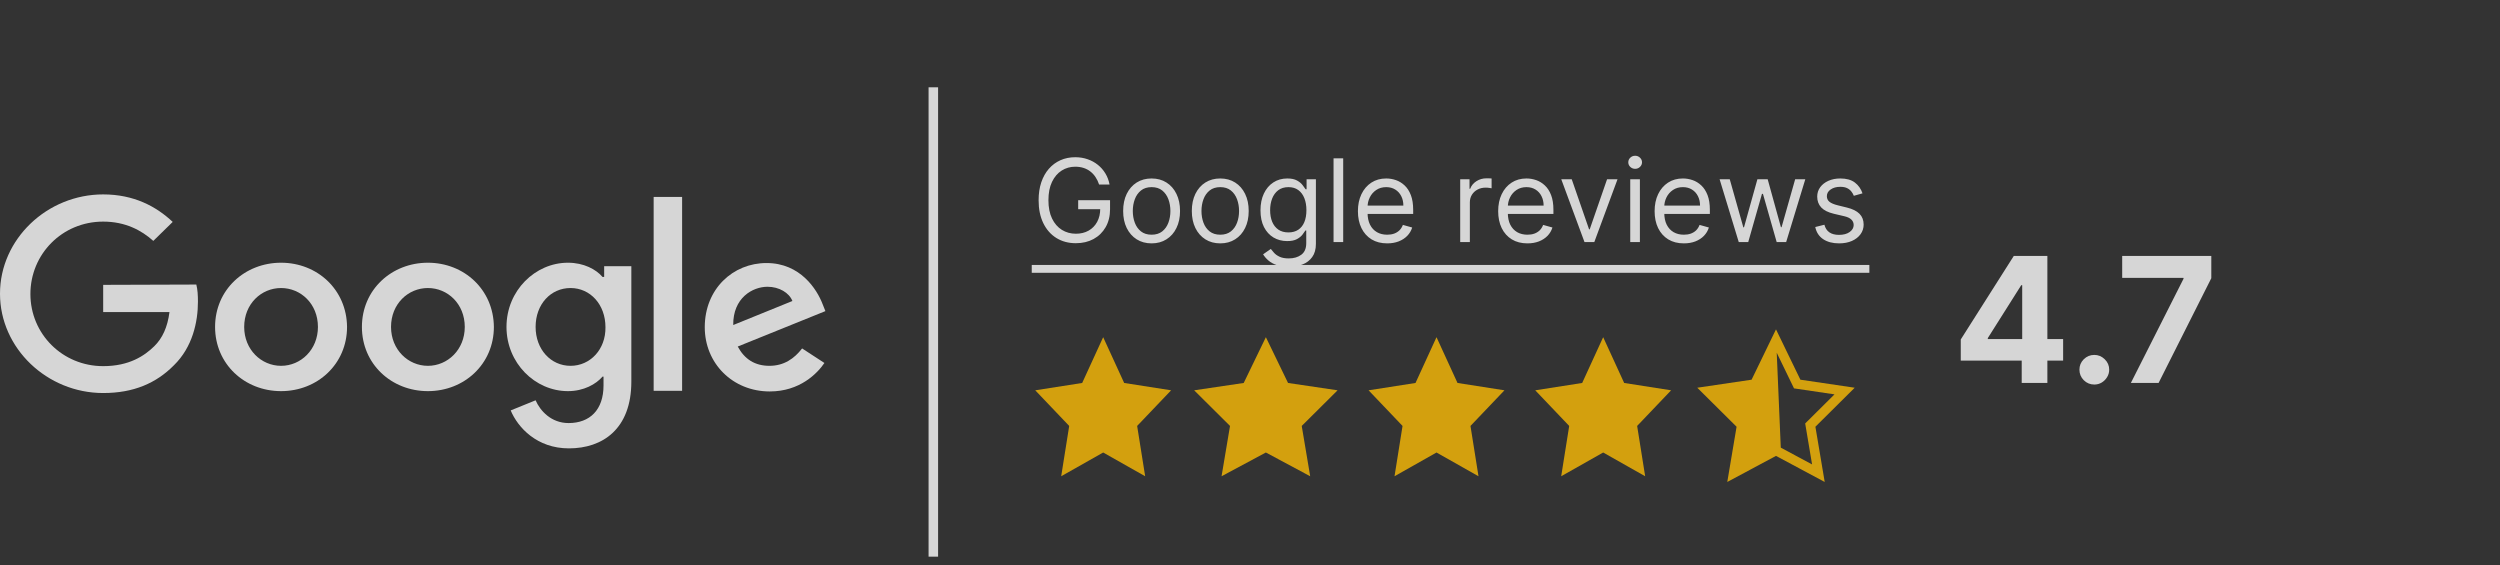 <svg xmlns="http://www.w3.org/2000/svg" width="252" height="57" viewBox="0 0 252 57" fill="none"><rect x="0" y="0" width="252" height="57" fill="#333333" stroke="none"/><g opacity="0.8"><path d="M197.644 36.35V34.219L202.988 25.8H204.825V28.75H203.738L200.369 34.081V34.181H207.963V36.35H197.644ZM203.788 38.6V35.7L203.838 34.756V25.8H206.375V38.6H203.788ZM211.107 38.762C210.694 38.762 210.34 38.617 210.044 38.325C209.752 38.029 209.607 37.675 209.607 37.262C209.607 36.854 209.752 36.504 210.044 36.212C210.34 35.921 210.694 35.775 211.107 35.775C211.507 35.775 211.857 35.921 212.157 36.212C212.457 36.504 212.607 36.854 212.607 37.262C212.607 37.537 212.536 37.789 212.394 38.019C212.257 38.244 212.075 38.425 211.85 38.562C211.625 38.696 211.377 38.762 211.107 38.762ZM214.792 38.6L220.099 28.1V28.012H213.917V25.8H222.899V28.044L217.586 38.6H214.792Z" fill="white"></path><path d="M110.789 18.6C110.698 18.323 110.579 18.074 110.43 17.854C110.285 17.632 110.11 17.442 109.907 17.286C109.707 17.129 109.479 17.01 109.223 16.927C108.968 16.845 108.688 16.804 108.383 16.804C107.883 16.804 107.429 16.933 107.019 17.191C106.61 17.449 106.285 17.83 106.043 18.332C105.802 18.835 105.681 19.451 105.681 20.182C105.681 20.912 105.803 21.529 106.047 22.031C106.292 22.534 106.623 22.914 107.04 23.172C107.457 23.43 107.927 23.56 108.449 23.56C108.932 23.56 109.358 23.457 109.726 23.251C110.097 23.042 110.385 22.748 110.591 22.369C110.8 21.987 110.904 21.538 110.904 21.022L111.217 21.088H108.68V20.182H111.893V21.088C111.893 21.783 111.744 22.387 111.448 22.901C111.154 23.414 110.747 23.812 110.228 24.095C109.712 24.375 109.119 24.515 108.449 24.515C107.702 24.515 107.046 24.34 106.48 23.988C105.917 23.637 105.477 23.137 105.162 22.488C104.849 21.84 104.692 21.072 104.692 20.182C104.692 19.514 104.781 18.914 104.96 18.382C105.141 17.846 105.396 17.39 105.726 17.014C106.056 16.638 106.446 16.349 106.896 16.149C107.346 15.948 107.842 15.848 108.383 15.848C108.828 15.848 109.243 15.915 109.627 16.05C110.014 16.182 110.359 16.37 110.661 16.614C110.966 16.856 111.22 17.146 111.423 17.484C111.626 17.819 111.766 18.191 111.843 18.6H110.789ZM116.081 24.532C115.51 24.532 115.009 24.396 114.577 24.124C114.149 23.852 113.814 23.472 113.572 22.983C113.333 22.494 113.214 21.923 113.214 21.269C113.214 20.61 113.333 20.035 113.572 19.543C113.814 19.052 114.149 18.67 114.577 18.398C115.009 18.126 115.51 17.99 116.081 17.99C116.652 17.99 117.152 18.126 117.58 18.398C118.012 18.67 118.347 19.052 118.585 19.543C118.827 20.035 118.948 20.61 118.948 21.269C118.948 21.923 118.827 22.494 118.585 22.983C118.347 23.472 118.012 23.852 117.58 24.124C117.152 24.396 116.652 24.532 116.081 24.532ZM116.081 23.658C116.515 23.658 116.872 23.547 117.152 23.325C117.432 23.102 117.639 22.81 117.774 22.447C117.909 22.085 117.976 21.692 117.976 21.269C117.976 20.846 117.909 20.452 117.774 20.087C117.639 19.722 117.432 19.427 117.152 19.201C116.872 18.976 116.515 18.863 116.081 18.863C115.647 18.863 115.29 18.976 115.01 19.201C114.73 19.427 114.522 19.722 114.388 20.087C114.253 20.452 114.186 20.846 114.186 21.269C114.186 21.692 114.253 22.085 114.388 22.447C114.522 22.81 114.73 23.102 115.01 23.325C115.29 23.547 115.647 23.658 116.081 23.658ZM123.002 24.532C122.431 24.532 121.93 24.396 121.499 24.124C121.07 23.852 120.735 23.472 120.494 22.983C120.255 22.494 120.135 21.923 120.135 21.269C120.135 20.61 120.255 20.035 120.494 19.543C120.735 19.052 121.07 18.67 121.499 18.398C121.93 18.126 122.431 17.99 123.002 17.99C123.574 17.99 124.073 18.126 124.502 18.398C124.933 18.67 125.268 19.052 125.507 19.543C125.749 20.035 125.869 20.61 125.869 21.269C125.869 21.923 125.749 22.494 125.507 22.983C125.268 23.472 124.933 23.852 124.502 24.124C124.073 24.396 123.574 24.532 123.002 24.532ZM123.002 23.658C123.436 23.658 123.793 23.547 124.073 23.325C124.354 23.102 124.561 22.81 124.695 22.447C124.83 22.085 124.897 21.692 124.897 21.269C124.897 20.846 124.83 20.452 124.695 20.087C124.561 19.722 124.354 19.427 124.073 19.201C123.793 18.976 123.436 18.863 123.002 18.863C122.569 18.863 122.212 18.976 121.931 19.201C121.651 19.427 121.444 19.722 121.309 20.087C121.175 20.452 121.108 20.846 121.108 21.269C121.108 21.692 121.175 22.085 121.309 22.447C121.444 22.81 121.651 23.102 121.931 23.325C122.212 23.547 122.569 23.658 123.002 23.658ZM129.907 26.904C129.438 26.904 129.034 26.844 128.696 26.723C128.359 26.605 128.077 26.449 127.852 26.254C127.629 26.061 127.452 25.855 127.32 25.636L128.095 25.092C128.183 25.207 128.294 25.339 128.429 25.487C128.563 25.638 128.747 25.769 128.981 25.879C129.217 25.991 129.526 26.048 129.907 26.048C130.418 26.048 130.84 25.924 131.172 25.677C131.504 25.43 131.67 25.043 131.67 24.515V23.23H131.588C131.517 23.345 131.415 23.488 131.283 23.658C131.154 23.826 130.967 23.976 130.723 24.107C130.481 24.236 130.155 24.301 129.743 24.301C129.232 24.301 128.773 24.18 128.367 23.939C127.963 23.697 127.643 23.345 127.407 22.884C127.174 22.423 127.057 21.862 127.057 21.203C127.057 20.555 127.171 19.991 127.399 19.51C127.627 19.027 127.944 18.654 128.35 18.39C128.757 18.123 129.226 17.99 129.759 17.99C130.171 17.99 130.498 18.059 130.74 18.196C130.984 18.331 131.171 18.485 131.3 18.658C131.432 18.828 131.533 18.968 131.605 19.078H131.703V18.073H132.643V24.581C132.643 25.125 132.519 25.567 132.272 25.908C132.027 26.251 131.698 26.502 131.283 26.661C130.871 26.823 130.413 26.904 129.907 26.904ZM129.874 23.428C130.264 23.428 130.594 23.338 130.863 23.16C131.132 22.982 131.337 22.725 131.477 22.39C131.617 22.055 131.687 21.654 131.687 21.187C131.687 20.731 131.618 20.329 131.481 19.98C131.344 19.631 131.14 19.358 130.871 19.16C130.602 18.962 130.27 18.863 129.874 18.863C129.463 18.863 129.119 18.968 128.845 19.177C128.573 19.385 128.368 19.665 128.231 20.017C128.096 20.369 128.029 20.758 128.029 21.187C128.029 21.626 128.098 22.015 128.235 22.353C128.375 22.688 128.581 22.951 128.853 23.143C129.127 23.333 129.468 23.428 129.874 23.428ZM135.394 15.963V24.4H134.422V15.963H135.394ZM139.828 24.532C139.218 24.532 138.692 24.397 138.25 24.128C137.811 23.856 137.472 23.477 137.233 22.991C136.996 22.502 136.878 21.934 136.878 21.286C136.878 20.638 136.996 20.066 137.233 19.572C137.472 19.075 137.804 18.688 138.229 18.41C138.658 18.13 139.158 17.99 139.729 17.99C140.058 17.99 140.384 18.045 140.705 18.155C141.026 18.265 141.319 18.443 141.583 18.691C141.846 18.935 142.056 19.259 142.213 19.663C142.369 20.066 142.448 20.563 142.448 21.154V21.566H137.57V20.726H141.459C141.459 20.369 141.388 20.05 141.245 19.77C141.105 19.49 140.904 19.269 140.643 19.107C140.385 18.945 140.08 18.863 139.729 18.863C139.342 18.863 139.007 18.96 138.724 19.152C138.444 19.341 138.228 19.588 138.077 19.893C137.926 20.198 137.85 20.525 137.85 20.874V21.434C137.85 21.912 137.933 22.317 138.098 22.649C138.265 22.979 138.497 23.23 138.794 23.403C139.09 23.573 139.435 23.658 139.828 23.658C140.083 23.658 140.314 23.623 140.52 23.551C140.729 23.477 140.908 23.367 141.059 23.222C141.21 23.073 141.327 22.89 141.41 22.67L142.349 22.933C142.25 23.252 142.084 23.532 141.85 23.774C141.617 24.013 141.329 24.199 140.985 24.334C140.642 24.466 140.256 24.532 139.828 24.532ZM147.189 24.4V18.073H148.128V19.028H148.194C148.309 18.715 148.518 18.461 148.82 18.266C149.122 18.071 149.463 17.974 149.842 17.974C149.913 17.974 150.002 17.975 150.11 17.978C150.217 17.981 150.298 17.985 150.353 17.99V18.979C150.32 18.971 150.244 18.958 150.126 18.942C150.011 18.923 149.889 18.913 149.759 18.913C149.452 18.913 149.177 18.977 148.936 19.107C148.697 19.233 148.507 19.409 148.367 19.634C148.23 19.856 148.161 20.11 148.161 20.396V24.4H147.189ZM153.965 24.532C153.356 24.532 152.83 24.397 152.388 24.128C151.948 23.856 151.609 23.477 151.37 22.991C151.134 22.502 151.016 21.934 151.016 21.286C151.016 20.638 151.134 20.066 151.37 19.572C151.609 19.075 151.941 18.688 152.367 18.41C152.795 18.13 153.295 17.99 153.866 17.99C154.196 17.99 154.521 18.045 154.843 18.155C155.164 18.265 155.456 18.443 155.72 18.691C155.984 18.935 156.194 19.259 156.35 19.663C156.507 20.066 156.585 20.563 156.585 21.154V21.566H151.708V20.726H155.597C155.597 20.369 155.525 20.05 155.382 19.77C155.242 19.49 155.042 19.269 154.781 19.107C154.523 18.945 154.218 18.863 153.866 18.863C153.479 18.863 153.144 18.96 152.861 19.152C152.581 19.341 152.366 19.588 152.215 19.893C152.064 20.198 151.988 20.525 151.988 20.874V21.434C151.988 21.912 152.07 22.317 152.235 22.649C152.403 22.979 152.635 23.23 152.931 23.403C153.228 23.573 153.573 23.658 153.965 23.658C154.221 23.658 154.451 23.623 154.657 23.551C154.866 23.477 155.046 23.367 155.197 23.222C155.348 23.073 155.465 22.89 155.547 22.67L156.486 22.933C156.387 23.252 156.221 23.532 155.988 23.774C155.754 24.013 155.466 24.199 155.123 24.334C154.78 24.466 154.394 24.532 153.965 24.532ZM163.045 18.073L160.706 24.4H159.717L157.377 18.073H158.432L160.178 23.115H160.244L161.991 18.073H163.045ZM164.328 24.4V18.073H165.301V24.4H164.328ZM164.823 17.018C164.633 17.018 164.47 16.953 164.333 16.825C164.198 16.695 164.131 16.54 164.131 16.359C164.131 16.178 164.198 16.023 164.333 15.893C164.47 15.764 164.633 15.7 164.823 15.7C165.012 15.7 165.174 15.764 165.309 15.893C165.446 16.023 165.515 16.178 165.515 16.359C165.515 16.54 165.446 16.695 165.309 16.825C165.174 16.953 165.012 17.018 164.823 17.018ZM169.734 24.532C169.124 24.532 168.598 24.397 168.156 24.128C167.717 23.856 167.378 23.477 167.139 22.991C166.903 22.502 166.785 21.934 166.785 21.286C166.785 20.638 166.903 20.066 167.139 19.572C167.378 19.075 167.71 18.688 168.136 18.41C168.564 18.13 169.064 17.99 169.635 17.99C169.965 17.99 170.29 18.045 170.611 18.155C170.933 18.265 171.225 18.443 171.489 18.691C171.752 18.935 171.963 19.259 172.119 19.663C172.276 20.066 172.354 20.563 172.354 21.154V21.566H167.477V20.726H171.365C171.365 20.369 171.294 20.05 171.151 19.77C171.011 19.49 170.811 19.269 170.55 19.107C170.292 18.945 169.987 18.863 169.635 18.863C169.248 18.863 168.913 18.96 168.63 19.152C168.35 19.341 168.134 19.588 167.983 19.893C167.832 20.198 167.757 20.525 167.757 20.874V21.434C167.757 21.912 167.839 22.317 168.004 22.649C168.171 22.979 168.403 23.23 168.7 23.403C168.997 23.573 169.341 23.658 169.734 23.658C169.989 23.658 170.22 23.623 170.426 23.551C170.635 23.477 170.815 23.367 170.966 23.222C171.117 23.073 171.233 22.89 171.316 22.67L172.255 22.933C172.156 23.252 171.99 23.532 171.757 23.774C171.523 24.013 171.235 24.199 170.892 24.334C170.548 24.466 170.162 24.532 169.734 24.532ZM175.266 24.4L173.338 18.073H174.36L175.728 22.917H175.794L177.145 18.073H178.183L179.517 22.901H179.583L180.951 18.073H181.973L180.045 24.4H179.089L177.705 19.539H177.606L176.222 24.4H175.266ZM187.74 19.49L186.866 19.737C186.811 19.591 186.73 19.45 186.623 19.312C186.519 19.172 186.376 19.057 186.195 18.966C186.014 18.876 185.782 18.831 185.499 18.831C185.111 18.831 184.789 18.92 184.531 19.098C184.275 19.274 184.148 19.498 184.148 19.77C184.148 20.012 184.235 20.202 184.411 20.342C184.587 20.482 184.862 20.599 185.235 20.692L186.174 20.923C186.74 21.061 187.161 21.271 187.439 21.553C187.716 21.834 187.855 22.195 187.855 22.637C187.855 22.999 187.751 23.323 187.542 23.609C187.336 23.895 187.048 24.12 186.677 24.285C186.306 24.449 185.875 24.532 185.383 24.532C184.738 24.532 184.204 24.392 183.781 24.112C183.358 23.831 183.09 23.422 182.978 22.884L183.9 22.653C183.988 22.994 184.154 23.249 184.399 23.419C184.646 23.59 184.969 23.675 185.367 23.675C185.82 23.675 186.18 23.579 186.446 23.387C186.715 23.192 186.85 22.958 186.85 22.686C186.85 22.467 186.773 22.283 186.619 22.134C186.465 21.983 186.229 21.871 185.911 21.797L184.856 21.549C184.277 21.412 183.851 21.199 183.579 20.911C183.31 20.62 183.175 20.256 183.175 19.819C183.175 19.462 183.276 19.146 183.476 18.872C183.679 18.597 183.955 18.382 184.304 18.225C184.656 18.069 185.054 17.99 185.499 17.99C186.125 17.99 186.616 18.128 186.973 18.402C187.333 18.677 187.589 19.039 187.74 19.49Z" fill="white"></path><path d="M104 26.707H188.432V27.498H104V26.707Z" fill="white"></path><path fill-rule="evenodd" clip-rule="evenodd" d="M111.2 45.612L106.968 48.006L107.776 42.934L104.353 39.343L109.084 38.603L111.2 33.988L113.316 38.603L118.048 39.343L114.624 42.934L115.432 48.006L111.2 45.612Z" fill="#FBBC05"></path><path fill-rule="evenodd" clip-rule="evenodd" d="M144.8 45.612L140.568 48.006L141.376 42.934L137.953 39.343L142.684 38.603L144.8 33.988L146.916 38.603L151.648 39.343L148.224 42.934L149.032 48.006L144.8 45.612Z" fill="#FBBC05"></path><path fill-rule="evenodd" clip-rule="evenodd" d="M127.6 45.612L123.133 48.006L123.986 42.934L120.372 39.343L125.367 38.603L127.6 33.988L129.834 38.603L134.828 39.343L131.214 42.934L132.067 48.006L127.6 45.612Z" fill="#FBBC05"></path><path fill-rule="evenodd" clip-rule="evenodd" d="M161.6 45.612L157.368 48.006L158.176 42.934L154.753 39.343L159.484 38.603L161.6 33.988L163.716 38.603L168.448 39.343L165.024 42.934L165.832 48.006L161.6 45.612Z" fill="#FBBC05"></path><path fill-rule="evenodd" clip-rule="evenodd" d="M179.02 33.2L176.561 38.273L171.085 39.083L175.047 43.016L174.11 48.582L179.02 45.953L183.93 48.582L182.992 43.016L186.954 39.083L181.478 38.273L179.02 33.2ZM179.503 45.123L182.658 46.813L181.963 42.685L184.917 39.752L180.836 39.148L179.094 35.555L179.503 45.123Z" fill="#FBBC05"></path><path d="M94.08 8.8L94.08 56.111" stroke="white" stroke-width="0.96"></path><path d="M10.4 28.714V31.456H17.083C16.888 32.986 16.366 34.102 15.551 34.899C14.573 35.855 13.041 36.907 10.4 36.907C6.292 36.907 3.065 33.655 3.065 29.638C3.065 25.621 6.26 22.338 10.4 22.338C12.617 22.338 14.247 23.198 15.453 24.282L17.409 22.369C15.747 20.807 13.497 19.596 10.4 19.596C4.76 19.596 0 24.091 0 29.606C0 35.122 4.76 39.617 10.4 39.617C13.465 39.617 15.747 38.629 17.54 36.811C19.398 34.994 19.952 32.476 19.952 30.403C19.952 29.766 19.92 29.192 19.789 28.682L10.4 28.714Z" fill="white"></path><path d="M28.331 26.482C24.68 26.482 21.68 29.192 21.68 32.954C21.68 36.684 24.647 39.426 28.331 39.426C32.015 39.426 34.982 36.684 34.982 32.954C34.949 29.192 31.982 26.482 28.331 26.482ZM28.331 36.875C26.342 36.875 24.614 35.249 24.614 32.954C24.614 30.627 26.342 29.033 28.331 29.033C30.32 29.033 32.048 30.627 32.048 32.954C32.048 35.249 30.32 36.875 28.331 36.875Z" fill="white"></path><path d="M60.737 27.917C60.085 27.152 58.846 26.482 57.249 26.482C53.956 26.482 51.054 29.288 51.054 32.954C51.054 36.588 53.923 39.426 57.249 39.426C58.846 39.426 60.085 38.724 60.737 37.959H60.835V38.852C60.835 41.306 59.466 42.645 57.314 42.645C55.554 42.645 54.445 41.402 53.989 40.35L51.478 41.37C52.196 43.092 54.119 45.196 57.347 45.196C60.737 45.196 63.639 43.251 63.639 38.469V26.833H60.9V27.917H60.737ZM57.51 36.875C55.521 36.875 53.989 35.217 53.989 32.954C53.989 30.659 55.521 29.033 57.51 29.033C59.498 29.033 61.031 30.69 61.031 32.986C61.063 35.217 59.498 36.875 57.51 36.875Z" fill="white"></path><path d="M43.132 26.482C39.481 26.482 36.481 29.192 36.481 32.954C36.481 36.684 39.448 39.426 43.132 39.426C46.816 39.426 49.783 36.684 49.783 32.954C49.751 29.192 46.784 26.482 43.132 26.482ZM43.132 36.875C41.144 36.875 39.416 35.249 39.416 32.954C39.416 30.627 41.144 29.033 43.132 29.033C45.121 29.033 46.849 30.627 46.849 32.954C46.849 35.249 45.121 36.875 43.132 36.875Z" fill="white"></path><path d="M65.888 19.851H68.757V39.394H65.888V19.851Z" fill="white"></path><path d="M77.56 36.875C76.093 36.875 75.049 36.206 74.365 34.93L83.2 31.36L82.907 30.627C82.352 29.192 80.69 26.514 77.266 26.514C73.876 26.514 71.04 29.128 71.04 32.986C71.04 36.62 73.843 39.458 77.593 39.458C80.624 39.458 82.385 37.64 83.102 36.588L80.853 35.122C80.07 36.142 79.027 36.875 77.56 36.875ZM77.364 28.905C78.538 28.905 79.549 29.511 79.875 30.34L73.909 32.763C73.876 30.021 75.865 28.905 77.364 28.905Z" fill="white"></path></g></svg>